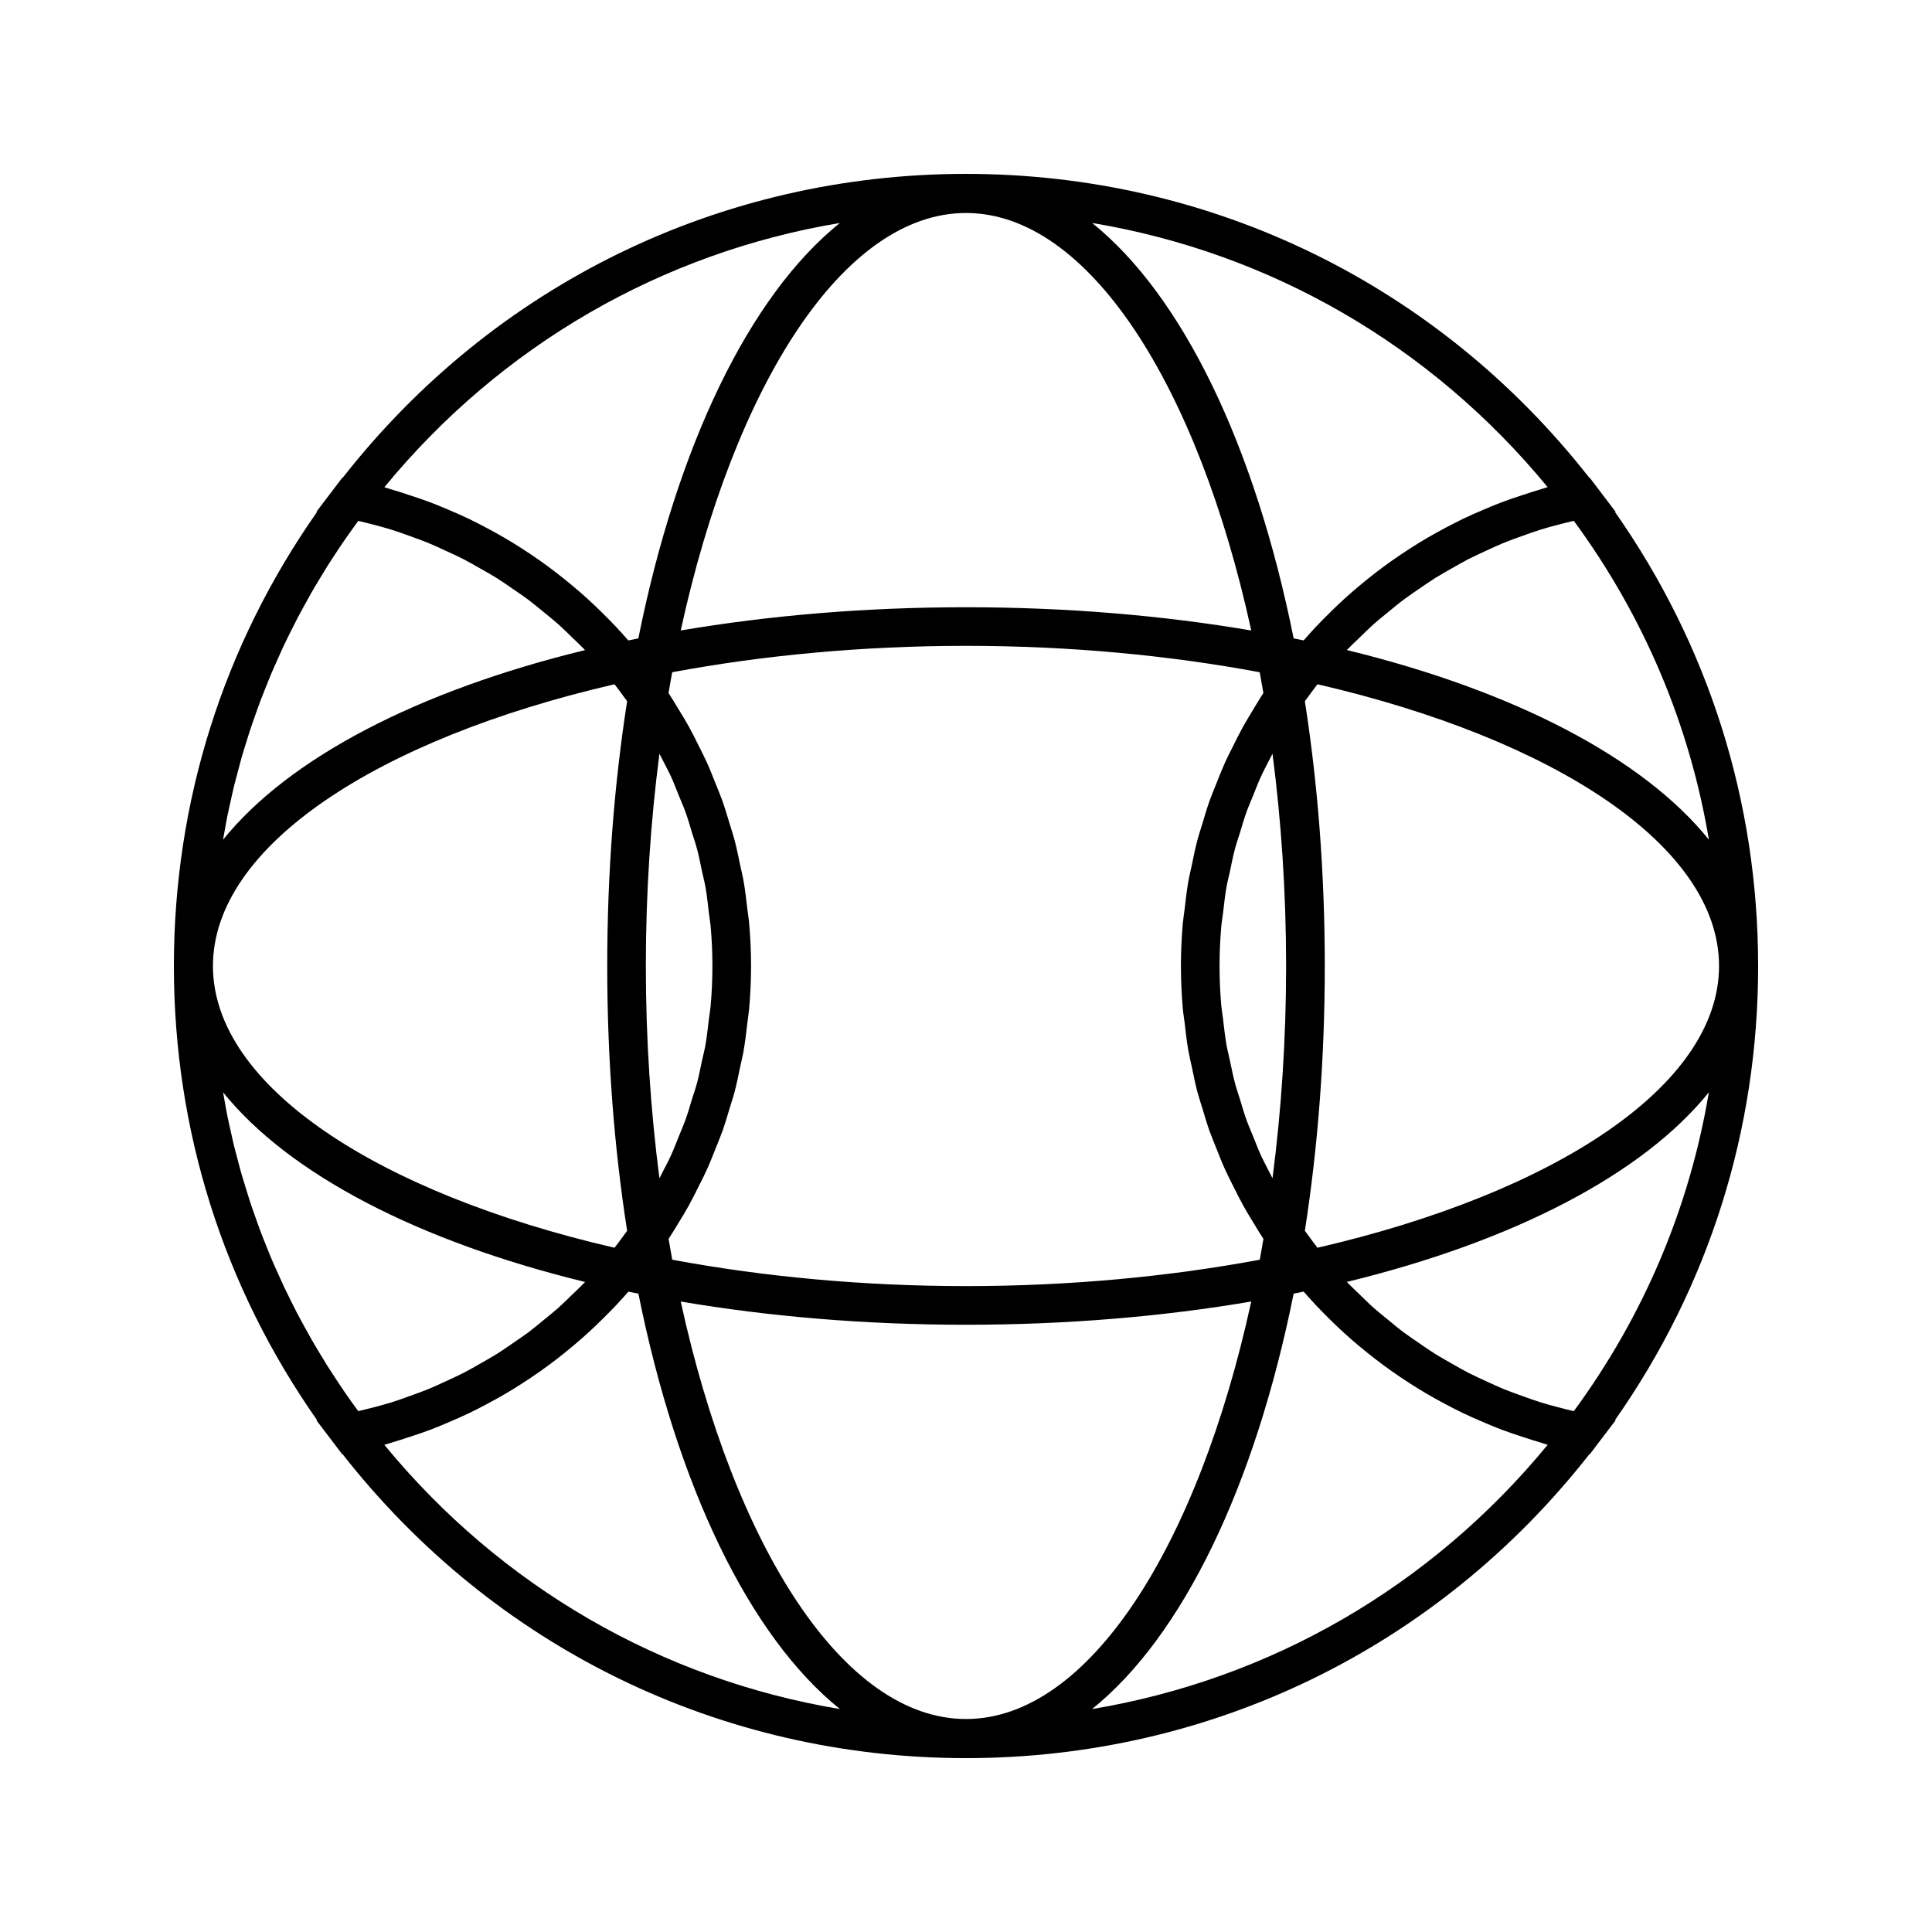 <?xml version="1.0" encoding="UTF-8"?>
<!-- The Best Svg Icon site in the world: iconSvg.co, Visit us! https://iconsvg.co -->
<svg fill="#000000" width="800px" height="800px" version="1.1" viewBox="144 144 512 512" xmlns="http://www.w3.org/2000/svg">
 <path d="m609.92 400c0-43.523-13.098-84.949-37.938-120.33l0.172-0.035-4.93-6.492-1.945-2.562-0.105 0.016c-40.113-51.18-100.1-80.516-165.17-80.516-65.082 0-125.07 29.336-165.18 80.52l-0.109-0.02-1.938 2.562-4.934 6.492 0.172 0.035c-24.84 35.383-37.934 76.809-37.934 120.33s13.098 84.953 37.938 120.34l-0.18 0.035 4.934 6.492c0.02 0.027 0.047 0.051 0.062 0.082l1.875 2.477 0.105-0.02c40.117 51.176 100.11 80.516 165.19 80.516 65.074 0 125.07-29.336 165.18-80.52l0.105 0.02 1.945-2.555c0.027-0.043 0.051-0.078 0.082-0.117l4.848-6.375-0.172-0.035c24.832-35.383 37.93-76.805 37.93-120.34zm-120.12-70.168c0.387-0.547 0.789-1.086 1.191-1.625 0.707-0.965 1.418-1.93 2.152-2.871 62.719 14.488 106.42 42.863 106.42 74.664 0 31.805-43.699 60.172-106.42 74.668-0.738-0.949-1.441-1.914-2.156-2.883-0.395-0.547-0.793-1.074-1.188-1.621 3.41-21.859 5.281-45.438 5.281-70.164 0-24.73-1.863-48.316-5.281-70.168zm71.277-47.809c18.582 25.305 30.691 54.035 35.801 84.508-17.504-21.711-51.703-39.477-95.949-50.262 1.09-1.141 2.246-2.211 3.375-3.305 1.25-1.211 2.488-2.445 3.789-3.606 1.223-1.09 2.516-2.106 3.785-3.144 1.348-1.102 2.676-2.227 4.074-3.273 1.312-0.988 2.688-1.898 4.039-2.832 1.441-0.988 2.871-1.996 4.356-2.93 1.395-0.871 2.844-1.668 4.277-2.492 1.531-0.871 3.051-1.758 4.617-2.562 1.477-0.754 2.992-1.434 4.496-2.129 1.617-0.746 3.219-1.5 4.879-2.18 1.539-0.629 3.117-1.18 4.695-1.746 1.684-0.609 3.375-1.227 5.106-1.762 1.602-0.5 3.238-0.918 4.879-1.348 1.254-0.328 2.512-0.648 3.781-0.938zm-6.938-8.926c-0.562 0.152-1.098 0.363-1.66 0.523-1.664 0.473-3.297 1.02-4.93 1.555-1.914 0.625-3.824 1.254-5.695 1.969-1.609 0.613-3.18 1.281-4.762 1.953-1.828 0.77-3.637 1.562-5.414 2.418-1.547 0.746-3.059 1.531-4.566 2.332-1.73 0.918-3.441 1.859-5.129 2.844-1.477 0.867-2.918 1.77-4.344 2.688-1.645 1.055-3.25 2.125-4.828 3.25-1.395 0.98-2.754 1.988-4.106 3.023-1.531 1.18-3.035 2.387-4.512 3.625-1.297 1.09-2.57 2.195-3.824 3.332-1.426 1.301-2.816 2.629-4.188 3.988-1.203 1.191-2.387 2.383-3.547 3.617-1.066 1.148-2.113 2.309-3.148 3.5-0.883-0.184-1.773-0.355-2.656-0.535-10.266-51.078-29.414-90.797-53.402-110.09 47.188 7.867 89.758 32.367 120.71 70.012zm-230.21 194.79c0.867-1.426 1.746-2.844 2.555-4.309 0.961-1.727 1.832-3.496 2.707-5.258 0.746-1.48 1.5-2.949 2.184-4.461 0.828-1.836 1.559-3.715 2.305-5.582 0.598-1.512 1.227-3 1.777-4.535 0.699-1.969 1.281-3.973 1.883-5.973 0.457-1.512 0.965-3 1.363-4.527 0.555-2.121 0.988-4.281 1.434-6.445 0.309-1.457 0.684-2.906 0.934-4.375 0.426-2.43 0.699-4.894 0.988-7.359 0.141-1.242 0.363-2.477 0.473-3.731 0.332-3.742 0.504-7.519 0.504-11.324 0-3.809-0.172-7.582-0.504-11.324-0.109-1.254-0.332-2.481-0.473-3.731-0.289-2.461-0.555-4.934-0.988-7.359-0.25-1.48-0.625-2.918-0.93-4.383-0.457-2.156-0.883-4.32-1.438-6.445-0.398-1.527-0.906-3.012-1.359-4.523-0.605-2-1.195-4.008-1.891-5.973-0.547-1.531-1.176-3.023-1.777-4.523-0.75-1.879-1.477-3.762-2.305-5.606-0.684-1.508-1.438-2.965-2.18-4.441-0.875-1.773-1.754-3.547-2.715-5.281-0.809-1.453-1.684-2.867-2.547-4.289-0.914-1.496-1.793-3.008-2.762-4.465 0.324-1.848 0.629-3.695 0.977-5.516 24.059-4.481 50.406-6.992 77.848-6.992 27.441 0 53.785 2.508 77.848 6.992 0.336 1.82 0.652 3.668 0.973 5.516-0.973 1.457-1.852 2.969-2.762 4.473-0.855 1.418-1.727 2.824-2.531 4.273-0.965 1.738-1.844 3.512-2.731 5.289-0.738 1.469-1.492 2.93-2.172 4.43-0.824 1.844-1.559 3.727-2.305 5.606-0.598 1.508-1.234 2.992-1.777 4.523-0.699 1.961-1.281 3.973-1.883 5.973-0.457 1.512-0.961 2.996-1.363 4.523-0.555 2.129-0.988 4.297-1.438 6.461-0.309 1.453-0.672 2.887-0.93 4.356-0.426 2.434-0.699 4.914-0.988 7.383-0.141 1.242-0.363 2.461-0.477 3.711-0.32 3.742-0.5 7.516-0.5 11.324 0 3.809 0.18 7.582 0.5 11.324 0.109 1.258 0.332 2.492 0.484 3.742 0.289 2.461 0.551 4.922 0.977 7.348 0.262 1.48 0.629 2.93 0.938 4.398 0.457 2.144 0.875 4.305 1.426 6.418 0.41 1.543 0.922 3.051 1.387 4.578 0.594 1.984 1.176 3.973 1.863 5.918 0.551 1.547 1.195 3.059 1.805 4.582 0.738 1.859 1.457 3.723 2.281 5.543 0.691 1.527 1.453 3.008 2.203 4.496 0.875 1.754 1.738 3.504 2.688 5.215 0.82 1.477 1.707 2.914 2.582 4.356 0.898 1.477 1.77 2.965 2.731 4.41-0.32 1.852-0.629 3.699-0.973 5.519-24.066 4.481-50.406 6.992-77.848 6.992s-53.793-2.516-77.848-6.992c-0.34-1.82-0.652-3.668-0.977-5.516 0.965-1.441 1.844-2.941 2.754-4.434zm-4.269-13.402c-0.301 0.586-0.598 1.18-0.906 1.77-2.32-17.926-3.602-36.816-3.602-56.254 0-19.445 1.273-38.328 3.602-56.25 0.32 0.605 0.629 1.211 0.938 1.82 0.703 1.391 1.457 2.762 2.106 4.176 0.777 1.699 1.438 3.453 2.137 5.184 0.57 1.418 1.203 2.809 1.723 4.25 0.652 1.82 1.188 3.688 1.746 5.547 0.438 1.418 0.934 2.809 1.316 4.246 0.523 1.969 0.906 3.988 1.332 5.988 0.301 1.375 0.656 2.723 0.902 4.106 0.395 2.234 0.637 4.519 0.898 6.789 0.148 1.191 0.363 2.367 0.473 3.562 0.309 3.488 0.469 7.016 0.469 10.57 0 3.559-0.156 7.078-0.469 10.57-0.109 1.219-0.332 2.398-0.473 3.606-0.27 2.262-0.508 4.527-0.898 6.75-0.25 1.41-0.613 2.769-0.914 4.168-0.426 1.984-0.805 3.977-1.324 5.93-0.387 1.457-0.891 2.875-1.34 4.309-0.555 1.832-1.082 3.68-1.723 5.473-0.535 1.465-1.172 2.883-1.746 4.32-0.691 1.715-1.344 3.441-2.109 5.117-0.648 1.449-1.414 2.836-2.137 4.254zm158.52-4.25c-0.762-1.676-1.418-3.402-2.106-5.117-0.578-1.438-1.211-2.856-1.742-4.32-0.652-1.793-1.172-3.637-1.727-5.473-0.441-1.434-0.949-2.852-1.332-4.309-0.523-1.953-0.906-3.953-1.328-5.934-0.301-1.395-0.66-2.754-0.914-4.16-0.387-2.219-0.629-4.488-0.898-6.75-0.141-1.203-0.355-2.383-0.473-3.606-0.309-3.488-0.469-7.012-0.469-10.57 0-3.555 0.156-7.078 0.469-10.57 0.109-1.211 0.332-2.398 0.473-3.602 0.27-2.262 0.504-4.527 0.898-6.758 0.25-1.395 0.613-2.754 0.914-4.141 0.418-1.988 0.805-3.992 1.328-5.953 0.383-1.453 0.887-2.867 1.328-4.297 0.562-1.836 1.086-3.684 1.73-5.484 0.531-1.465 1.164-2.875 1.742-4.32 0.691-1.711 1.348-3.441 2.109-5.121 0.66-1.438 1.422-2.816 2.129-4.231 0.305-0.594 0.605-1.188 0.918-1.773 2.324 17.926 3.602 36.809 3.602 56.25 0 19.438-1.27 38.32-3.602 56.25-0.316-0.586-0.613-1.188-0.918-1.777-0.707-1.414-1.465-2.793-2.133-4.234zm-2.586-139.15c-23.363-3.973-48.805-6.16-75.598-6.16-26.785 0-52.238 2.188-75.598 6.16 14.172-64.965 43.094-110.64 75.598-110.64s61.422 45.68 75.598 110.64zm-109.02-108c-23.988 19.301-43.145 59.016-53.41 110.1-0.887 0.18-1.777 0.352-2.656 0.535-1.027-1.188-2.078-2.352-3.16-3.5-1.148-1.227-2.336-2.418-3.531-3.609-1.375-1.359-2.762-2.699-4.199-4-1.25-1.133-2.523-2.234-3.824-3.32-1.484-1.242-2.984-2.457-4.527-3.637-1.34-1.027-2.699-2.031-4.082-3.012-1.586-1.125-3.203-2.203-4.844-3.258-1.422-0.918-2.859-1.816-4.328-2.676-1.684-0.992-3.402-1.938-5.144-2.856-1.5-0.797-3-1.578-4.543-2.32-1.789-0.859-3.609-1.648-5.438-2.426-1.574-0.672-3.137-1.332-4.738-1.941-1.879-0.715-3.801-1.348-5.719-1.977-1.625-0.535-3.242-1.074-4.906-1.543-0.562-0.164-1.105-0.371-1.668-0.523 30.945-37.66 73.523-62.16 120.72-70.035zm-163.05 161.14c0.246-1.379 0.484-2.766 0.766-4.144 0.25-1.254 0.547-2.5 0.824-3.746 0.293-1.332 0.578-2.676 0.902-4.004 0.316-1.27 0.66-2.523 0.992-3.785 0.34-1.297 0.676-2.598 1.043-3.891 0.363-1.27 0.766-2.523 1.164-3.785 0.387-1.258 0.766-2.523 1.188-3.777 0.418-1.27 0.875-2.523 1.316-3.785 0.441-1.234 0.871-2.473 1.332-3.695 0.477-1.254 0.98-2.504 1.48-3.746 0.484-1.203 0.961-2.41 1.465-3.609 0.531-1.238 1.082-2.473 1.645-3.707 0.535-1.191 1.055-2.379 1.617-3.559 0.57-1.211 1.176-2.414 1.773-3.617 0.582-1.176 1.172-2.356 1.777-3.519 0.621-1.188 1.266-2.363 1.91-3.539 0.641-1.16 1.273-2.32 1.938-3.473 0.66-1.156 1.355-2.297 2.047-3.441 0.691-1.148 1.387-2.297 2.098-3.441 0.703-1.113 1.422-2.219 2.156-3.32 0.754-1.148 1.508-2.297 2.293-3.426 0.734-1.07 1.492-2.137 2.258-3.195 0.473-0.668 0.965-1.328 1.449-1.988 1.238 0.289 2.473 0.598 3.699 0.922 1.648 0.438 3.312 0.859 4.934 1.371 1.707 0.531 3.379 1.141 5.047 1.742 1.594 0.57 3.191 1.133 4.75 1.77 1.637 0.672 3.223 1.418 4.816 2.156 1.527 0.703 3.066 1.391 4.555 2.156 1.547 0.797 3.055 1.676 4.57 2.535 1.449 0.824 2.914 1.633 4.324 2.516 1.469 0.922 2.887 1.922 4.312 2.906 1.371 0.938 2.75 1.859 4.074 2.852 1.391 1.043 2.715 2.164 4.059 3.258 1.27 1.043 2.562 2.062 3.793 3.152 1.301 1.16 2.531 2.394 3.789 3.606 1.129 1.09 2.289 2.168 3.371 3.305-44.246 10.781-78.441 28.543-95.945 50.262 0.141-0.773 0.281-1.539 0.418-2.312zm103.33-38.887c0.746 0.945 1.438 1.91 2.152 2.871 0.398 0.539 0.797 1.074 1.188 1.621-3.406 21.859-5.273 45.438-5.273 70.172 0 24.73 1.863 48.309 5.273 70.172-0.395 0.551-0.797 1.098-1.203 1.648-0.707 0.957-1.402 1.906-2.137 2.844-62.719-14.492-106.42-42.863-106.42-74.664s43.699-60.176 106.42-74.664zm-67.902 192.63c-0.473-0.645-0.949-1.285-1.418-1.938-0.777-1.086-1.555-2.172-2.297-3.269-0.766-1.117-1.512-2.242-2.258-3.375-0.738-1.117-1.469-2.242-2.188-3.375-0.707-1.133-1.402-2.273-2.082-3.41-0.691-1.148-1.387-2.297-2.051-3.457-0.66-1.156-1.301-2.309-1.941-3.481-0.641-1.172-1.285-2.336-1.906-3.519-0.613-1.18-1.203-2.363-1.789-3.547-0.594-1.195-1.191-2.387-1.758-3.59-0.562-1.195-1.098-2.398-1.637-3.602-0.547-1.219-1.102-2.434-1.621-3.656-0.516-1.211-0.996-2.441-1.484-3.656-0.5-1.227-0.992-2.457-1.457-3.695-0.473-1.242-0.906-2.508-1.355-3.758-0.438-1.238-0.887-2.477-1.297-3.723-0.426-1.273-0.809-2.555-1.207-3.84-0.379-1.238-0.777-2.477-1.141-3.727-0.379-1.309-0.715-2.629-1.066-3.945-0.332-1.238-0.672-2.477-0.98-3.727-0.332-1.348-0.613-2.715-0.918-4.074-0.273-1.223-0.562-2.445-0.809-3.672-0.285-1.402-0.523-2.801-0.777-4.207-0.125-0.754-0.273-1.5-0.398-2.25 17.504 21.711 51.703 39.469 95.938 50.262-1.086 1.141-2.246 2.215-3.379 3.312-1.242 1.207-2.477 2.441-3.773 3.594-1.223 1.09-2.516 2.106-3.789 3.148-1.348 1.102-2.676 2.227-4.062 3.269-1.316 0.988-2.699 1.895-4.051 2.828-1.438 0.988-2.867 2-4.34 2.93-1.406 0.871-2.856 1.668-4.289 2.492-1.527 0.871-3.051 1.758-4.617 2.562-1.469 0.754-2.981 1.426-4.488 2.125-1.621 0.75-3.227 1.5-4.887 2.184-1.539 0.625-3.113 1.176-4.676 1.738-1.699 0.613-3.394 1.234-5.137 1.777-1.59 0.492-3.211 0.906-4.832 1.34-1.254 0.316-2.512 0.637-3.781 0.93zm6.902 8.934c0.551-0.148 1.086-0.355 1.637-0.52 1.695-0.477 3.352-1.027 5.012-1.578 1.883-0.613 3.769-1.238 5.609-1.93 1.637-0.621 3.234-1.301 4.84-1.988 1.801-0.766 3.59-1.543 5.344-2.383 1.57-0.75 3.098-1.547 4.629-2.363 1.715-0.906 3.406-1.836 5.07-2.812 1.492-0.875 2.953-1.789 4.398-2.723 1.621-1.035 3.211-2.098 4.781-3.211 1.406-0.988 2.777-2.012 4.137-3.051 1.527-1.172 3.019-2.367 4.481-3.602 1.312-1.102 2.602-2.215 3.867-3.363 1.422-1.289 2.797-2.609 4.156-3.961 1.207-1.195 2.402-2.398 3.57-3.637 1.07-1.145 2.113-2.305 3.144-3.484 0.875 0.184 1.77 0.352 2.656 0.535 10.266 51.078 29.422 90.801 53.41 110.09-47.215-7.883-89.793-32.383-120.74-70.023zm78.547-37.988c23.359 3.977 48.812 6.16 75.598 6.16 26.793 0 52.234-2.184 75.594-6.16-14.176 64.961-43.094 110.64-75.594 110.64-32.504 0-61.426-45.684-75.598-110.64zm109.01 108c23.988-19.293 43.145-59.008 53.414-110.09 0.887-0.172 1.777-0.348 2.656-0.535 1.023 1.172 2.062 2.324 3.121 3.457 1.176 1.258 2.387 2.488 3.609 3.695 1.348 1.332 2.707 2.641 4.109 3.91 1.281 1.164 2.582 2.293 3.91 3.394 1.449 1.223 2.93 2.41 4.434 3.562 1.375 1.055 2.762 2.082 4.184 3.086 1.555 1.102 3.133 2.156 4.734 3.184 1.465 0.938 2.934 1.859 4.441 2.738 1.648 0.973 3.328 1.891 5.023 2.793 1.543 0.812 3.09 1.625 4.676 2.383 1.738 0.836 3.516 1.605 5.297 2.363 1.617 0.691 3.227 1.379 4.879 2.004 1.832 0.688 3.695 1.309 5.574 1.922 1.668 0.547 3.344 1.105 5.055 1.59 0.547 0.156 1.07 0.363 1.621 0.516-30.969 37.66-73.539 62.16-120.74 70.031zm127.66-78.941c-1.301-0.305-2.582-0.625-3.863-0.973-1.602-0.418-3.203-0.828-4.766-1.316-1.762-0.547-3.484-1.18-5.207-1.801-1.539-0.555-3.098-1.098-4.609-1.715-1.676-0.688-3.312-1.453-4.949-2.211-1.48-0.688-2.977-1.355-4.426-2.094-1.602-0.82-3.137-1.715-4.691-2.602-1.418-0.809-2.844-1.594-4.219-2.457-1.5-0.938-2.945-1.957-4.402-2.961-1.34-0.922-2.703-1.82-3.992-2.793-1.418-1.055-2.754-2.188-4.109-3.301-1.258-1.027-2.535-2.035-3.754-3.117-1.312-1.164-2.547-2.402-3.805-3.617-1.129-1.09-2.277-2.164-3.359-3.289 44.246-10.785 78.449-28.551 95.945-50.262-5.102 30.48-17.207 59.203-35.793 84.508z"/>
</svg>